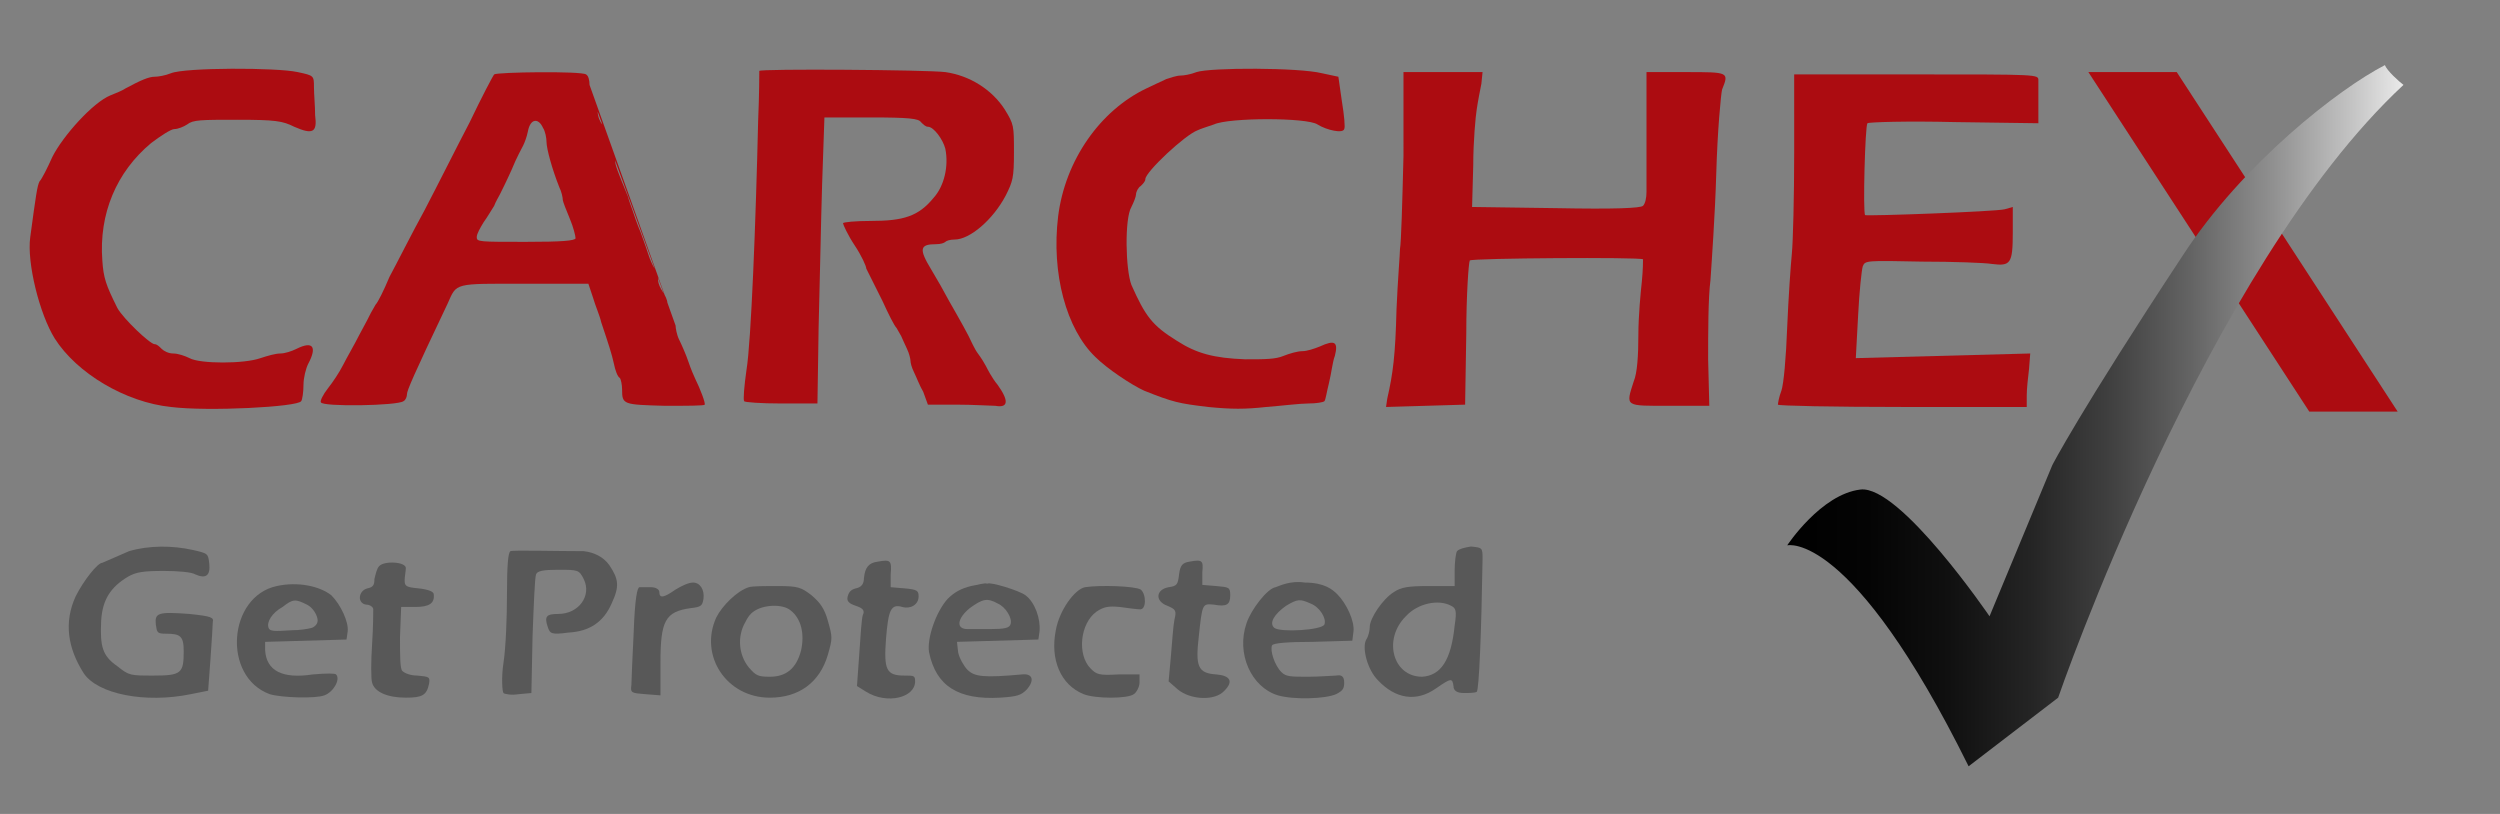 <?xml version="1.0" encoding="UTF-8"?>
<!-- Generator: Adobe Illustrator 28.0.0, SVG Export Plug-In . SVG Version: 6.00 Build 0)  -->
<svg xmlns="http://www.w3.org/2000/svg" xmlns:xlink="http://www.w3.org/1999/xlink" version="1.1" id="Layer_1" x="0px" y="0px" viewBox="0 0 215 70" style="enable-background:new 0 0 215 70;" xml:space="preserve">
<rect x="0" y="0" width="215" height="70" fill="#808080" stroke="none"/>
<style type="text/css">
	.st0{fill:#AC0C11;}
	.st1{fill:#585858;}
	.st2{fill:url(#SVGID_1_);}
</style>
<path class="st0" d="M14.7,6.3c-0.5,0.2-1.1,0.3-1.4,0.3c-0.5,0-1.2,0.3-2.5,1C10.5,7.8,10,8,9.5,8.2c-1.5,0.6-4.1,3.5-5,5.3  c-0.4,0.9-0.9,1.9-1.1,2.1c-0.2,0.4-0.3,1.1-0.8,4.8c-0.3,2.2,0.8,6.6,2.1,8.7c1.9,3,6.1,5.5,10,5.9c3.2,0.4,10.9,0,11.2-0.5  c0.1-0.1,0.2-0.8,0.2-1.4s0.2-1.4,0.4-1.8c0.8-1.5,0.4-2-1-1.3c-0.4,0.2-1,0.4-1.4,0.4c-0.4,0-1.1,0.2-1.7,0.4  c-1.4,0.5-5.2,0.5-6.1,0c-0.4-0.2-1-0.4-1.4-0.4c-0.4,0-0.8-0.2-1-0.4c-0.2-0.2-0.4-0.4-0.6-0.4c-0.4,0-2.7-2.2-3.2-3.1  c-1-2-1.2-2.6-1.3-4.1C8.5,18.4,10,14.8,13,12.3c0.8-0.6,1.7-1.2,2-1.2c0.3,0,0.8-0.2,1.1-0.4c0.5-0.4,1.2-0.4,4.3-0.4  c3.3,0,3.9,0.1,4.9,0.6c1.6,0.7,2,0.5,1.8-1C27.1,9.1,27,8.1,27,7.5c0-1,0-1-1.4-1.3C23.8,5.8,15.9,5.8,14.7,6.3z"></path>
<path class="st0" d="M102.9,6.2c-0.5,0.2-1.1,0.3-1.4,0.3c-0.3,0-0.9,0.2-1.2,0.3c-0.4,0.2-1.1,0.5-1.7,0.8c-4,1.9-7,6.2-7.6,11  c-0.6,4.9,0.7,9.7,3.2,12.1c1,1,3.1,2.4,4.2,2.9c2.5,1,3,1.1,5.5,1.4c2,0.2,3.2,0.2,5,0c1.3-0.1,2.9-0.3,3.6-0.3  c0.7,0,1.3-0.1,1.4-0.2c0.1-0.1,0.2-0.8,0.4-1.6s0.3-1.8,0.5-2.3c0.3-1.2,0-1.4-1.3-0.8c-0.5,0.2-1.1,0.4-1.5,0.4s-1.1,0.2-1.6,0.4  c-0.7,0.3-1.6,0.3-3.3,0.3c-2.7-0.1-4.2-0.5-5.9-1.6c-2.1-1.3-2.7-2.1-3.9-4.8c-0.5-1.3-0.6-5.7,0-6.7c0.2-0.4,0.4-0.9,0.4-1.1  s0.2-0.6,0.4-0.7c0.2-0.2,0.4-0.4,0.4-0.6c0-0.6,3.4-3.8,4.5-4.2c0.2-0.1,0.8-0.3,1.4-0.5c1.3-0.6,8-0.6,8.9,0  c0.8,0.5,2.2,0.8,2.3,0.4c0.1-0.1,0-1.2-0.2-2.4l-0.3-2.1l-1.4-0.3C111.7,5.8,104.1,5.8,102.9,6.2z"></path>
<path class="st0" d="M57.4,26.1c0-0.3-0.2-0.7-0.4-1c-0.2-0.3-0.4-0.7-0.4-1c0-0.3-0.1-0.7-0.3-1c-0.2-0.3-0.4-0.8-0.5-1.1  c-0.1-0.3-0.4-1.2-0.7-2c-0.3-0.7-0.6-1.6-0.7-1.9c-0.1-0.3-0.3-0.8-0.4-1.2c-0.9-2.2-1.1-2.7-1.1-3.1 M50.7,7.3  c0-0.4-0.1-0.8-0.3-0.9c-0.4-0.3-7.7-0.2-7.9,0c-0.1,0.1-1.1,2-2.1,4.1c-1.1,2.1-2.8,5.5-3.9,7.6c-1.1,2-2.4,4.6-3,5.7  C33,25,32.5,26,32.3,26.2c-0.1,0.2-0.3,0.5-0.4,0.7c-0.1,0.2-0.5,1-1,1.9c-0.4,0.8-1.1,2-1.4,2.6s-0.9,1.5-1.3,2  c-0.4,0.5-0.7,1.1-0.6,1.2c0.1,0.4,6.6,0.3,7.1-0.1c0.2-0.1,0.3-0.4,0.3-0.6c0-0.3,0.5-1.5,3.5-7.8c0.8-1.8,0.5-1.7,6.6-1.7h5.5  l0.4,1.2c0.2,0.7,0.6,1.6,0.7,2.1c0.7,2.1,0.9,2.7,1.1,3.6c0.1,0.5,0.3,1.1,0.5,1.2c0.1,0.1,0.2,0.6,0.2,1c0,1.3,0.1,1.3,3.7,1.4  c1.8,0,3.4,0,3.4-0.1c0.1-0.1-0.4-1.4-0.8-2.2c-0.1-0.2-0.4-0.9-0.6-1.5c-0.2-0.6-0.6-1.5-0.8-1.9c-0.2-0.4-0.3-1-0.3-1.2   M52.2,11.8c0-0.3-0.2-0.8-0.4-1.1c-0.2-0.2-0.4-0.7-0.4-1.1 M46.7,11c0.2,0.3,0.3,0.9,0.3,1.2c0,0.6,0.5,2.4,1.1,3.9  c0.2,0.4,0.3,0.9,0.3,1.1c0,0.1,0.3,0.9,0.6,1.6c0.3,0.7,0.5,1.5,0.5,1.7c-0.1,0.2-1.1,0.3-4.3,0.3c-4,0-4.2,0-4.2-0.4  c0-0.3,0.3-0.8,0.6-1.3c0.3-0.4,0.7-1.1,0.9-1.4c0.1-0.3,0.4-0.8,0.5-1c0.1-0.2,0.6-1.2,1-2.1c0.4-1,0.9-1.9,1-2.1  c0.1-0.2,0.3-0.7,0.4-1.2C45.6,10.2,46.3,10.1,46.7,11z"></path>
<path class="st0" d="M75.9,25.9c0.5,1.1,1,2.1,1.2,2.3c0.1,0.2,0.3,0.5,0.4,0.7c0.1,0.2,0.3,0.7,0.5,1.1c0.2,0.4,0.3,0.9,0.3,1  c0,0.2,0.1,0.6,0.3,1c0.2,0.4,0.5,1.2,0.8,1.7l0.4,1.1h2.5c1.4,0,2.9,0.1,3.3,0.1c1.1,0.2,1.2-0.4,0.2-1.8c-0.5-0.6-0.9-1.4-1-1.6  s-0.4-0.7-0.7-1.1c-0.3-0.4-0.6-1.1-0.8-1.5c-0.2-0.4-0.7-1.3-1.1-2c-0.4-0.7-0.8-1.4-0.9-1.6c-0.1-0.2-0.6-1.1-1.2-2.1  c-1.1-1.8-1-2.2,0.4-2.2c0.4,0,0.7-0.1,0.8-0.2c0.1-0.1,0.4-0.2,0.8-0.2c1.3,0,3.3-1.7,4.4-3.8c0.6-1.2,0.7-1.5,0.7-3.7  c0-2.3,0-2.4-0.8-3.7c-1.1-1.7-3-2.9-5.1-3.2c-1.6-0.2-16-0.3-16-0.1c0,0.1,0,2-0.1,4.3c-0.2,8.6-0.6,19-1,21.4  c-0.2,1.4-0.3,2.6-0.2,2.7c0,0.1,1.5,0.2,3.2,0.2h3.1l0.1-6.5c0.1-3.6,0.2-9.1,0.3-12.3l0.2-5.8h4c3.3,0,4.1,0.1,4.3,0.4  c0.2,0.2,0.4,0.4,0.6,0.4c0.5,0,1.3,1.1,1.5,1.9c0.3,1.5-0.1,3.2-1,4.2c-1.3,1.6-2.6,2-5.4,2c-1.3,0-2.4,0.1-2.4,0.2  c0,0.1,0.4,1,1,1.9s1,1.8,1,2"></path>
<path class="st0" d="M120.7,13.4c-0.1,4-0.2,7.5-0.3,8c0,0.4-0.2,2.8-0.3,5.2c-0.1,4-0.3,5.5-0.8,7.7l-0.1,0.7l3.4-0.1l3.4-0.1  l0.1-6.1c0-3.3,0.2-6.1,0.3-6.3c0.2-0.2,14.6-0.3,14.9-0.1c0,0.1,0,0.9-0.1,1.9c-0.1,0.9-0.3,3-0.3,4.6c0,1.8-0.1,3.3-0.4,4  c-0.7,2.2-0.8,2.1,3.1,2.1h3.4l-0.1-4c0-2.2,0-5.3,0.2-6.8c0.1-1.5,0.4-5.7,0.5-9.2c0.1-3.6,0.4-6.8,0.5-7.2  c0.6-1.5,0.6-1.5-3.1-1.5h-3.4l0,4.7c0,2.6,0,5.1,0,5.6c0,0.5-0.1,1-0.3,1.2c-0.2,0.2-2.4,0.3-7.5,0.2l-7.2-0.1l0.1-3.6  c0-2,0.2-4.2,0.3-4.8c0.1-0.7,0.3-1.7,0.4-2.2l0.1-1l-3.4,0h-3.4L120.7,13.4z"></path>
<path class="st0" d="M154.3,13.1c0,3.8-0.1,7.7-0.2,8.7c-0.1,1-0.3,3.9-0.4,6.3c-0.1,2.7-0.3,4.9-0.5,5.5c-0.2,0.5-0.3,1.1-0.3,1.2  c0,0.1,4.8,0.2,10.7,0.2h10.7V34c0-0.5,0.1-1.5,0.2-2.3l0.1-1.3l-7.5,0.2l-7.5,0.2l0.2-3.7c0.1-2,0.3-3.9,0.4-4.2  c0.2-0.5,0.3-0.5,5.1-0.4c2.7,0,5.4,0.1,6,0.2c1.6,0.2,1.8,0,1.8-2.7v-2.2l-0.7,0.2c-0.8,0.2-11.8,0.6-12,0.5  c-0.2-0.2,0-7.7,0.2-7.9c0.1-0.1,3.5-0.2,7.5-0.1l7.2,0.1l0-1.6c0-0.8,0-1.8,0-2.1c0-0.5,0-0.5-10.5-0.5l-10.5,0L154.3,13.1z"></path>
<path class="st1" d="M8.8,48.4c-0.4,0-1.6,1.5-2.3,2.9c-1,2.2-0.7,4.4,0.7,6.6c1.2,1.8,5.3,2.6,9.2,1.8l1.5-0.3l0.2-2.7  c0.1-1.5,0.2-2.9,0.2-3.2c0.1-0.4-0.1-0.5-2-0.7c-2.7-0.2-3-0.1-2.9,0.9c0.1,0.7,0.1,0.8,0.9,0.8c1.2,0,1.5,0.2,1.5,1.5  c0,1.9-0.2,2.1-2.6,2.1c-2,0-2.1,0-3.1-0.8c-1.3-0.9-1.5-1.7-1.4-3.9c0.1-1.8,0.8-2.9,2.3-3.8c0.7-0.4,1.3-0.5,3.1-0.5  c1.2,0,2.4,0.1,2.7,0.3c0.9,0.4,1.3,0.1,1.2-0.9c-0.1-0.9-0.1-0.9-1.4-1.2c-1.8-0.4-3.8-0.4-5.5,0.1"></path>
<path class="st1" d="M43.9,47.4c-0.2,0.1-0.3,1.2-0.3,3.7c0,2-0.1,4.6-0.3,5.9s-0.1,2.5,0,2.6c0.1,0.1,0.7,0.2,1.3,0.1l1.1-0.1  l0.1-4.9c0.1-2.7,0.2-5.1,0.3-5.3c0.1-0.3,0.6-0.4,1.9-0.4c1.7,0,1.8,0,2.2,0.8c0.7,1.4-0.4,3-2.2,3c-1,0-1.2,0.2-0.9,1.1  c0.2,0.6,0.3,0.7,1.8,0.5c1.8-0.1,3-0.9,3.7-2.5c0.7-1.5,0.6-2.1-0.2-3.3c0,0,0,0,0,0c-0.5-0.7-1.3-1.1-2.2-1.2  C47.9,47.4,44.1,47.3,43.9,47.4z"></path>
<path class="st1" d="M125.3,47.4c-0.1,0.2-0.2,0.9-0.2,1.7v1.3l-2.2,0c-1.8,0-2.4,0.1-3,0.5c-1,0.6-2.1,2.3-2.1,3  c0,0.3-0.1,0.8-0.3,1.1c-0.4,0.7,0.1,2.6,1,3.5c1.5,1.6,3.3,1.9,5,0.7c1.3-0.9,1.4-0.9,1.5-0.2c0,0.4,0.3,0.6,0.9,0.6  c0.4,0,0.9,0,1.1-0.1c0.2-0.2,0.4-5.1,0.5-11.4c0-1,0-1-1-1.1C125.9,47.1,125.5,47.2,125.3,47.4z M124.8,52.1  c0.4,0.2,0.5,0.4,0.3,1.7c-0.3,3-1.2,4.3-2.8,4.4c-2.5,0-3.4-3.2-1.4-5.2C121.9,51.9,123.7,51.5,124.8,52.1z"></path>
<path class="st1" d="M75.5,48.3c-0.8,0.1-1.1,0.5-1.2,1.4c0,0.5-0.2,0.8-0.7,0.9c-0.4,0.1-0.6,0.3-0.7,0.7c-0.1,0.4,0.1,0.6,0.7,0.8  c0.6,0.2,0.8,0.4,0.6,0.8c-0.1,0.3-0.2,1.8-0.3,3.3L73.7,59l0.8,0.5c1.8,1.1,4.2,0.5,4.2-0.9c0-0.5-0.1-0.5-0.9-0.5  c-1.6,0-1.8-0.5-1.6-3.2c0.2-2.4,0.4-3,1.4-2.7c0.7,0.2,1.4-0.2,1.4-0.9c0-0.5-0.1-0.6-1.2-0.7l-1.2-0.1v-1.1  C76.7,48.2,76.6,48.1,75.5,48.3z"></path>
<path class="st1" d="M102.3,48.3c-0.6,0.1-0.8,0.3-0.9,1.1c-0.1,0.9-0.2,1-0.9,1.1c-1.1,0.2-1.2,1.2-0.1,1.6  c0.7,0.3,0.8,0.4,0.6,1.2c-0.1,0.5-0.2,1.9-0.3,3.1l-0.2,2.2l0.8,0.7c1.1,0.9,3.2,1,4,0.1c0.8-0.8,0.5-1.3-0.7-1.4  c-1.6-0.1-1.8-0.7-1.5-3.3c0.3-2.8,0.3-2.8,1.3-2.7c1.1,0.2,1.4,0,1.4-0.8c0-0.7-0.1-0.7-1.2-0.8l-1.2-0.1v-1.1  C103.5,48.2,103.4,48.1,102.3,48.3z"></path>
<path class="st1" d="M32.6,48.7c-0.2,0.2-0.3,0.7-0.4,1.1c0,0.5-0.1,0.7-0.6,0.8c-0.8,0.2-0.9,1.3-0.1,1.4c0.3,0,0.6,0.2,0.6,0.4  c0,0.2,0,1.5-0.1,3c-0.1,1.5-0.1,3,0,3.3c0.2,0.8,1.3,1.3,2.9,1.3c1.4,0,1.8-0.2,2-1.2c0.1-0.6,0-0.6-1-0.7c-0.6,0-1.1-0.2-1.3-0.4  c-0.2-0.2-0.2-1.3-0.2-2.9l0.1-2.6h1.2c1.2,0,1.7-0.3,1.6-1.1c0-0.2-0.4-0.4-1.3-0.5c-1.1-0.1-1.2-0.2-1.2-0.7c0-0.3,0.1-0.8,0.1-1  C35,48.3,33,48.2,32.6,48.7z"></path>
<path class="st1" d="M23.8,50.4c-4.2,0.9-4.7,7.8-0.6,9.3c1,0.3,3.9,0.4,4.7,0.1c0.8-0.3,1.4-1.4,1-1.8c-0.1-0.1-0.8-0.1-2,0  c-2.6,0.4-4-0.3-4.1-2.1l0-0.7l3.5-0.1l3.5-0.1l0.1-0.7c0.1-0.8-0.6-2.3-1.4-3.1C27.5,50.4,25.6,50,23.8,50.4z M26.4,52  c0.4,0.2,0.8,0.7,0.9,1.2c0.1,0.4-0.2,0.7-0.5,0.8c-0.4,0.1-1,0.2-1.7,0.2c-1.5,0.1-1.9,0.1-2-0.2c-0.2-0.5,0.3-1.3,1.2-1.8  C25.2,51.5,25.4,51.5,26.4,52z"></path>
<path class="st1" d="M58.1,50.7c-1,0.7-1.4,0.8-1.4,0.2c0-0.2-0.3-0.4-0.7-0.4c-0.4,0-0.9,0-1,0c-0.2,0-0.4,1-0.5,3.8  c-0.1,2.1-0.2,4.2-0.2,4.6c-0.1,0.7,0,0.7,1.2,0.8l1.3,0.1V57c0-3.6,0.4-4.4,2.6-4.7c0.9-0.1,1-0.2,1.1-0.8c0.1-0.8-0.3-1.4-0.9-1.4  C59.2,50.1,58.6,50.4,58.1,50.7z"></path>
<path class="st1" d="M83.5,50.4c-0.8,0.2-1.4,0.5-2,1.1c-1,1.1-1.8,3.4-1.6,4.6c0.6,2.9,2.5,4.1,6.1,3.9c1.5-0.1,1.8-0.2,2.3-0.7  c0.7-0.8,0.5-1.4-0.4-1.3c-3.3,0.3-4.1,0.2-4.7-0.4c-0.3-0.3-0.7-1-0.8-1.5l-0.1-0.9l3.5-0.1l3.5-0.1l0.1-0.7  c0.1-1.1-0.4-2.5-1.2-3.1c-0.5-0.4-3.1-1.2-3.3-1C84.7,50.1,84.1,50.3,83.5,50.4z M85.8,51.9c0.7,0.3,1.3,1.3,1.1,1.8  c-0.1,0.3-0.5,0.4-1.7,0.4c-0.8,0-1.7,0-2,0c-1,0-0.9-0.9,0.2-1.8C84.5,51.5,84.9,51.4,85.8,51.9z"></path>
<path class="st1" d="M64.4,50.5c-1,0.3-2.3,1.6-2.8,2.6c-1.5,3.3,0.9,6.9,4.6,6.9c2.5,0,4.3-1.3,5-3.7c0.4-1.4,0.4-1.5,0-2.9  c-0.3-1.1-0.7-1.6-1.4-2.2c-0.9-0.7-1.2-0.8-2.9-0.8C65.8,50.4,64.7,50.4,64.4,50.5z M68,52.5c0.9,0.7,1.2,2,0.9,3.4  c-0.4,1.6-1.3,2.3-2.7,2.3c-1,0-1.2-0.1-1.8-0.8c0,0,0,0,0,0c-0.9-1.1-1-2.7-0.3-3.9c0.2-0.4,0.4-0.7,0.7-0.9  C65.6,52,67.3,51.9,68,52.5z"></path>
<path class="st1" d="M93.3,50.5c-0.9,0.2-2.2,2-2.5,3.7c-0.5,2.5,0.4,4.7,2.4,5.5c1,0.4,3.8,0.4,4.3,0c0.2-0.1,0.5-0.6,0.5-1l0-0.7  L96.2,58c-1.7,0.1-1.9,0-2.4-0.5c-1.2-1.2-0.9-3.9,0.5-4.9c0.6-0.4,1-0.5,2-0.4c0.7,0.1,1.5,0.2,1.7,0.2c0.6,0.1,0.6-1.3,0.1-1.7  C97.6,50.4,94.6,50.3,93.3,50.5z"></path>
<path class="st1" d="M109.7,50.5c-0.7,0.1-2.1,1.9-2.5,3.1c-0.9,2.6,0.4,5.5,2.7,6.2c1.4,0.4,4.1,0.3,5-0.1c0.6-0.3,0.7-0.5,0.7-1  c0-0.5-0.2-0.7-0.7-0.6c-0.3,0-1.4,0.1-2.4,0.1c-1.5,0-1.9,0-2.3-0.4c-0.6-0.6-1-1.9-0.8-2.3c0.1-0.2,1.4-0.3,3.5-0.3l3.4-0.1  l0.1-0.8c0.1-0.9-0.6-2.4-1.4-3.2c-0.4-0.4-1.1-1-2.8-1C111,49.9,110,50.4,109.7,50.5z M112.7,51.9c0.8,0.3,1.4,1.3,1.2,1.8  c-0.2,0.5-3.8,0.7-4.3,0.3s0-1.2,1-1.9C111.6,51.5,111.8,51.5,112.7,51.9z"></path>
<polygon class="st0" points="179.6,6.2 198.6,35.4 206.2,35.4 187.2,6.2 "></polygon>
<linearGradient id="SVGID_1_" gradientUnits="userSpaceOnUse" x1="153.596" y1="35.693" x2="209.147" y2="35.693">
	<stop offset="0" style="stop-color:#000000"></stop>
	<stop offset="0.126" style="stop-color:#040404"></stop>
	<stop offset="0.252" style="stop-color:#101010"></stop>
	<stop offset="0.377" style="stop-color:#242424"></stop>
	<stop offset="0.503" style="stop-color:#404040"></stop>
	<stop offset="0.628" style="stop-color:#646464"></stop>
	<stop offset="0.754" style="stop-color:#909090"></stop>
	<stop offset="0.877" style="stop-color:#C4C4C4"></stop>
	<stop offset="1" style="stop-color:#FFFFFF"></stop>
</linearGradient>
<path class="st2" d="M205.1,5.6c-3.9,2-12.2,8.4-17.4,16.4c-8.9,13.5-11.2,18-11.2,18l-5.4,13c0,0-7.7-11.3-11.1-10.9  c-3.4,0.4-6.3,4.8-6.3,4.8s5.5-1.4,15.6,19C177,60,177,60,177,60s12.7-36.9,29.7-52.7C206.3,7,205.3,6.1,205.1,5.6z"></path>
</svg>
